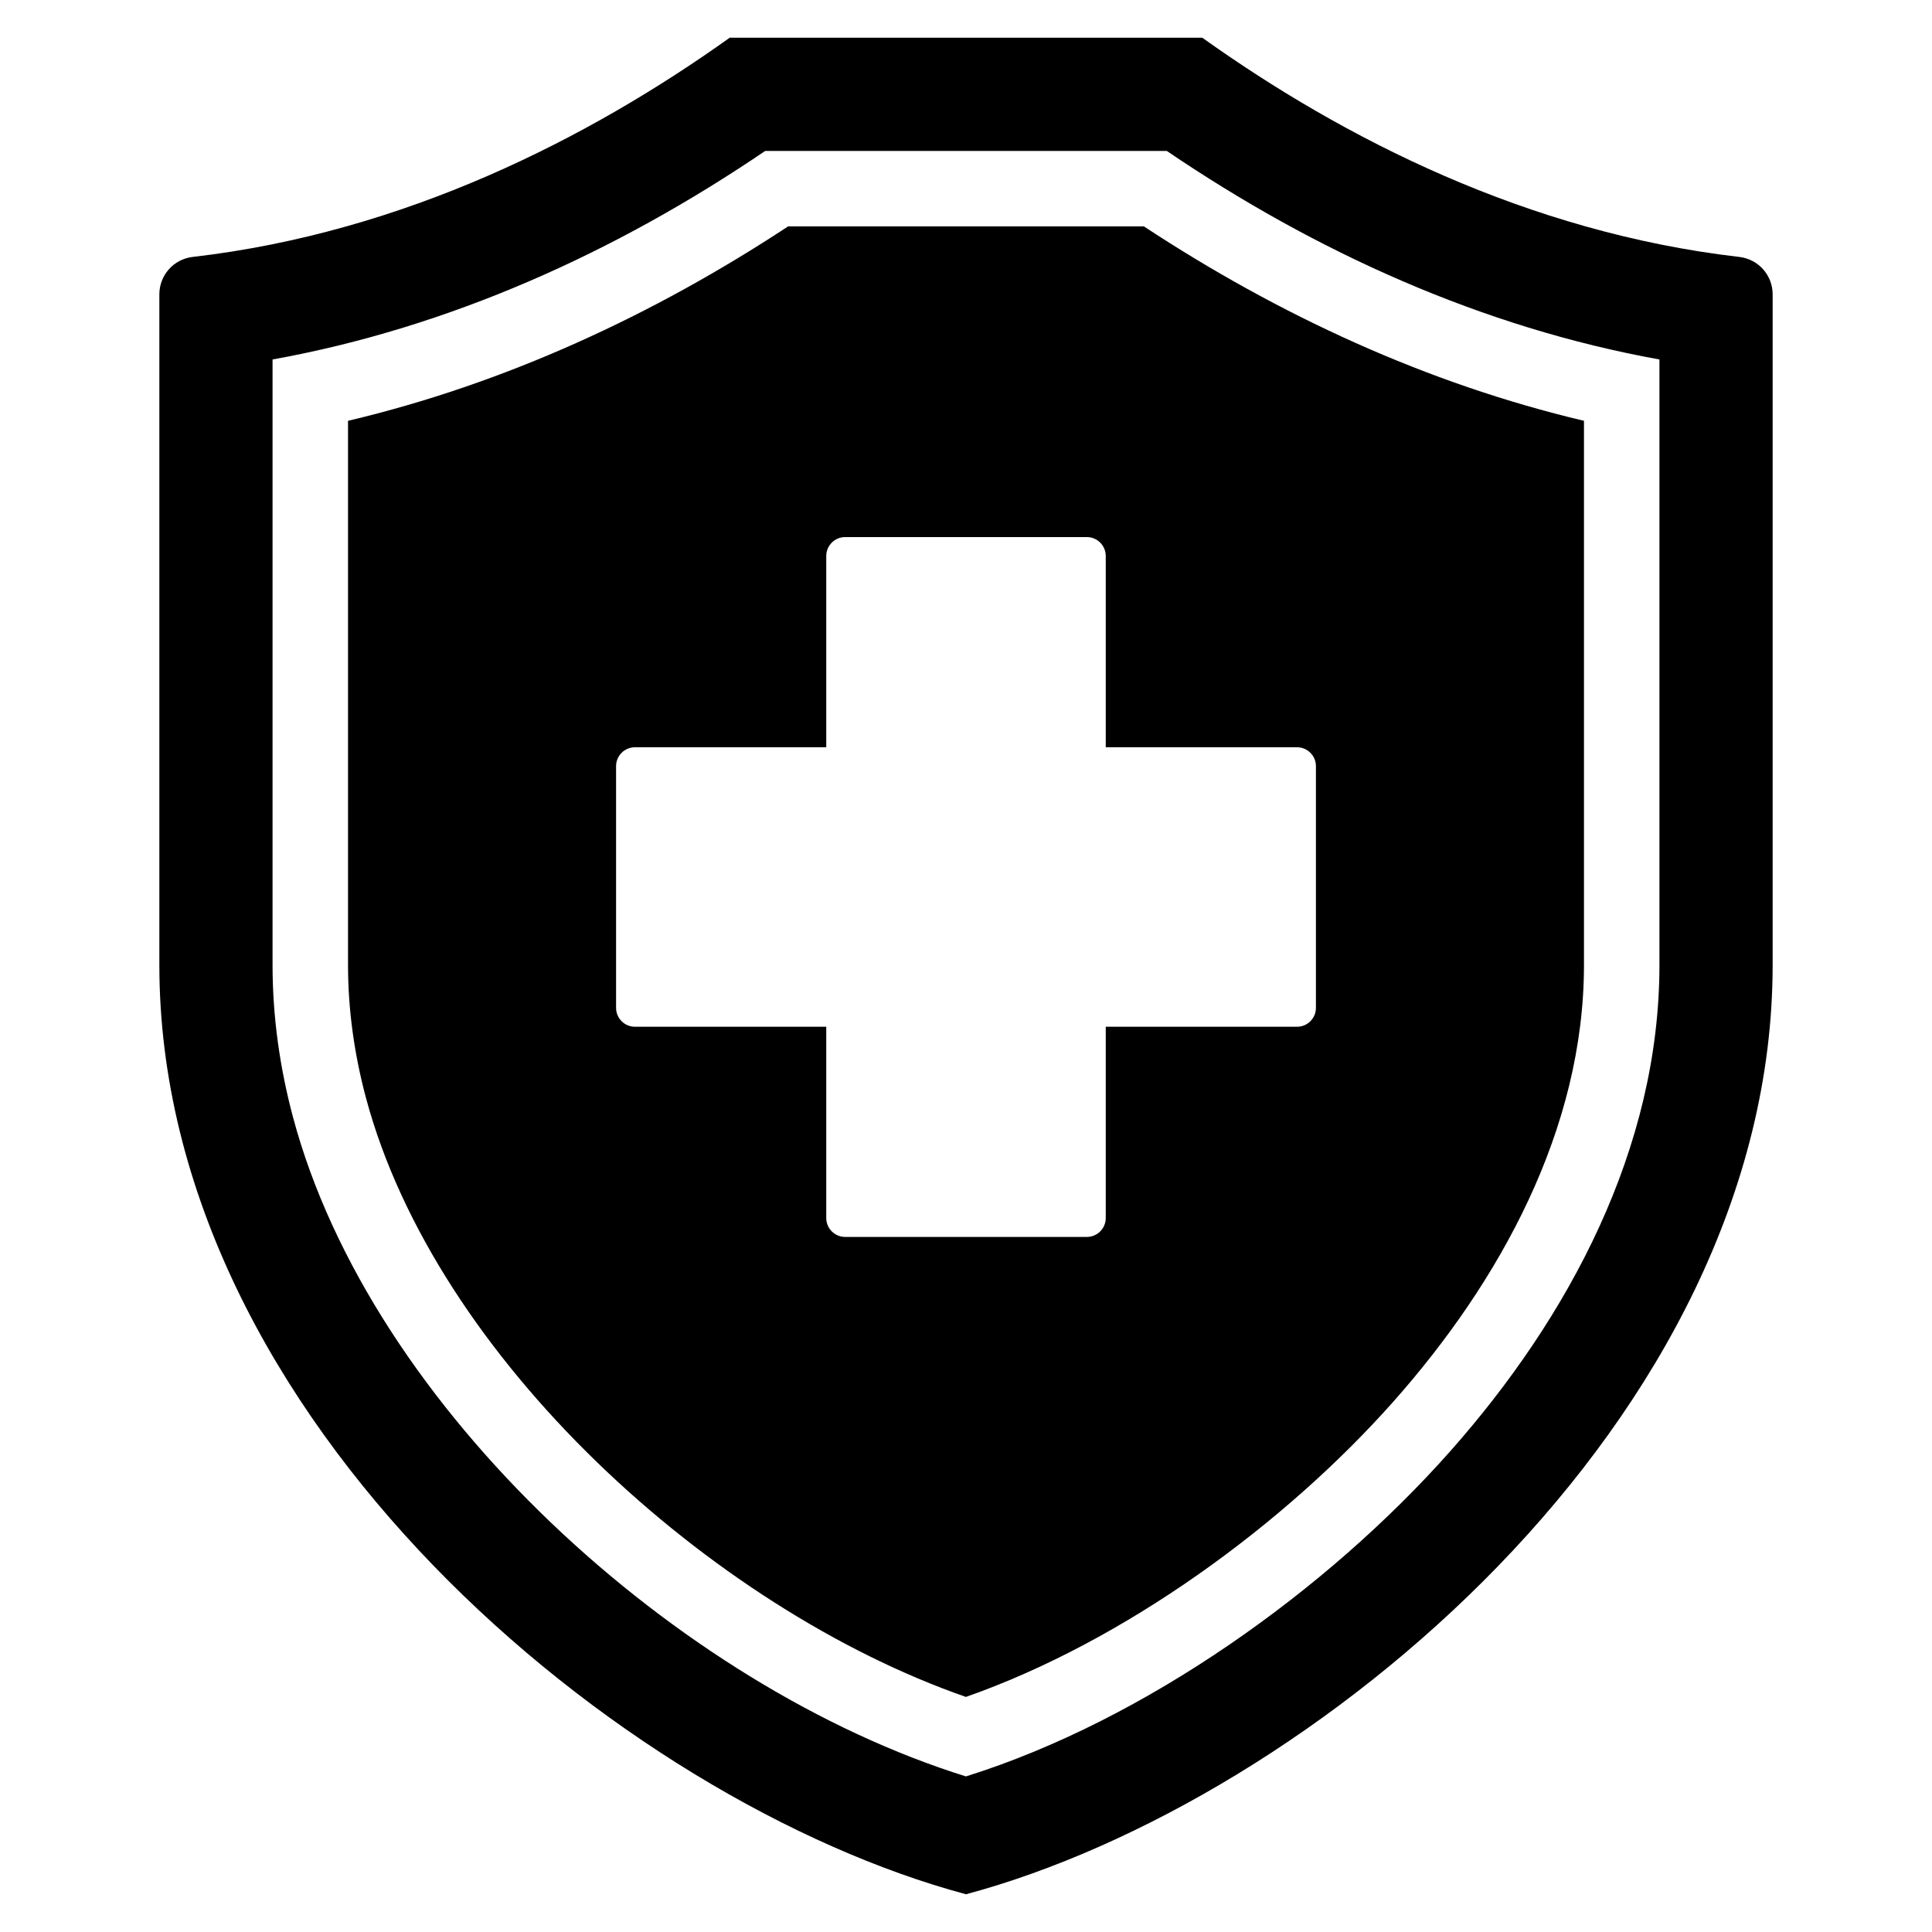 <svg id="Layer_1" enable-background="new 0 0 512 512" height="512" viewBox="0 0 512 512" width="512" xmlns="http://www.w3.org/2000/svg"><path clip-rule="evenodd" d="m51.081 68.088c56.045-6.489 104.908-31.406 142.293-58.088h125.251c37.386 26.682 86.248 51.599 142.294 58.088 5.069.587 8.85 4.829 8.85 9.932v177.704c0 120.513-122.346 221.779-213.769 246.276-91.423-24.497-213.769-125.763-213.769-246.275v-177.705c0-5.103 3.78-9.345 8.85-9.932zm21.149 27.178v160.459c0 13.621 1.893 27.122 5.403 40.275 20.658 77.414 102.225 151.03 178.356 174.768 47.664-14.934 95.864-49.563 128.247-86.072 31.563-35.585 55.533-80.393 55.533-128.971v-160.459c-46.918-8.465-91.077-28.46-130.555-55.266h-106.428c-39.478 26.806-83.637 46.801-130.556 55.266zm20 16.253v144.206c0 11.868 1.669 23.659 4.727 35.119 18.443 69.117 91.611 135.396 159.014 158.86 41.933-14.69 84.364-45.654 113.302-78.279 28.208-31.803 50.496-72.202 50.496-115.7v-144.206c-41.617-9.845-80.909-28.016-116.624-51.519h-94.29c-35.715 23.503-75.008 41.674-116.625 51.519zm195.805 30.814h-64.069c-2.754 0-5 2.246-5 5v50.699h-50.699c-2.754 0-5 2.246-5 5v64.068c0 2.754 2.246 5 5 5h50.699v50.699c0 2.754 2.246 5 5 5h64.069c2.754 0 5-2.246 5-5v-50.699h50.698c2.754 0 5-2.246 5-5v-64.068c0-2.754-2.246-5-5-5h-50.698v-50.699c-.001-2.754-2.246-5-5-5z" fill-rule="evenodd"/></svg>